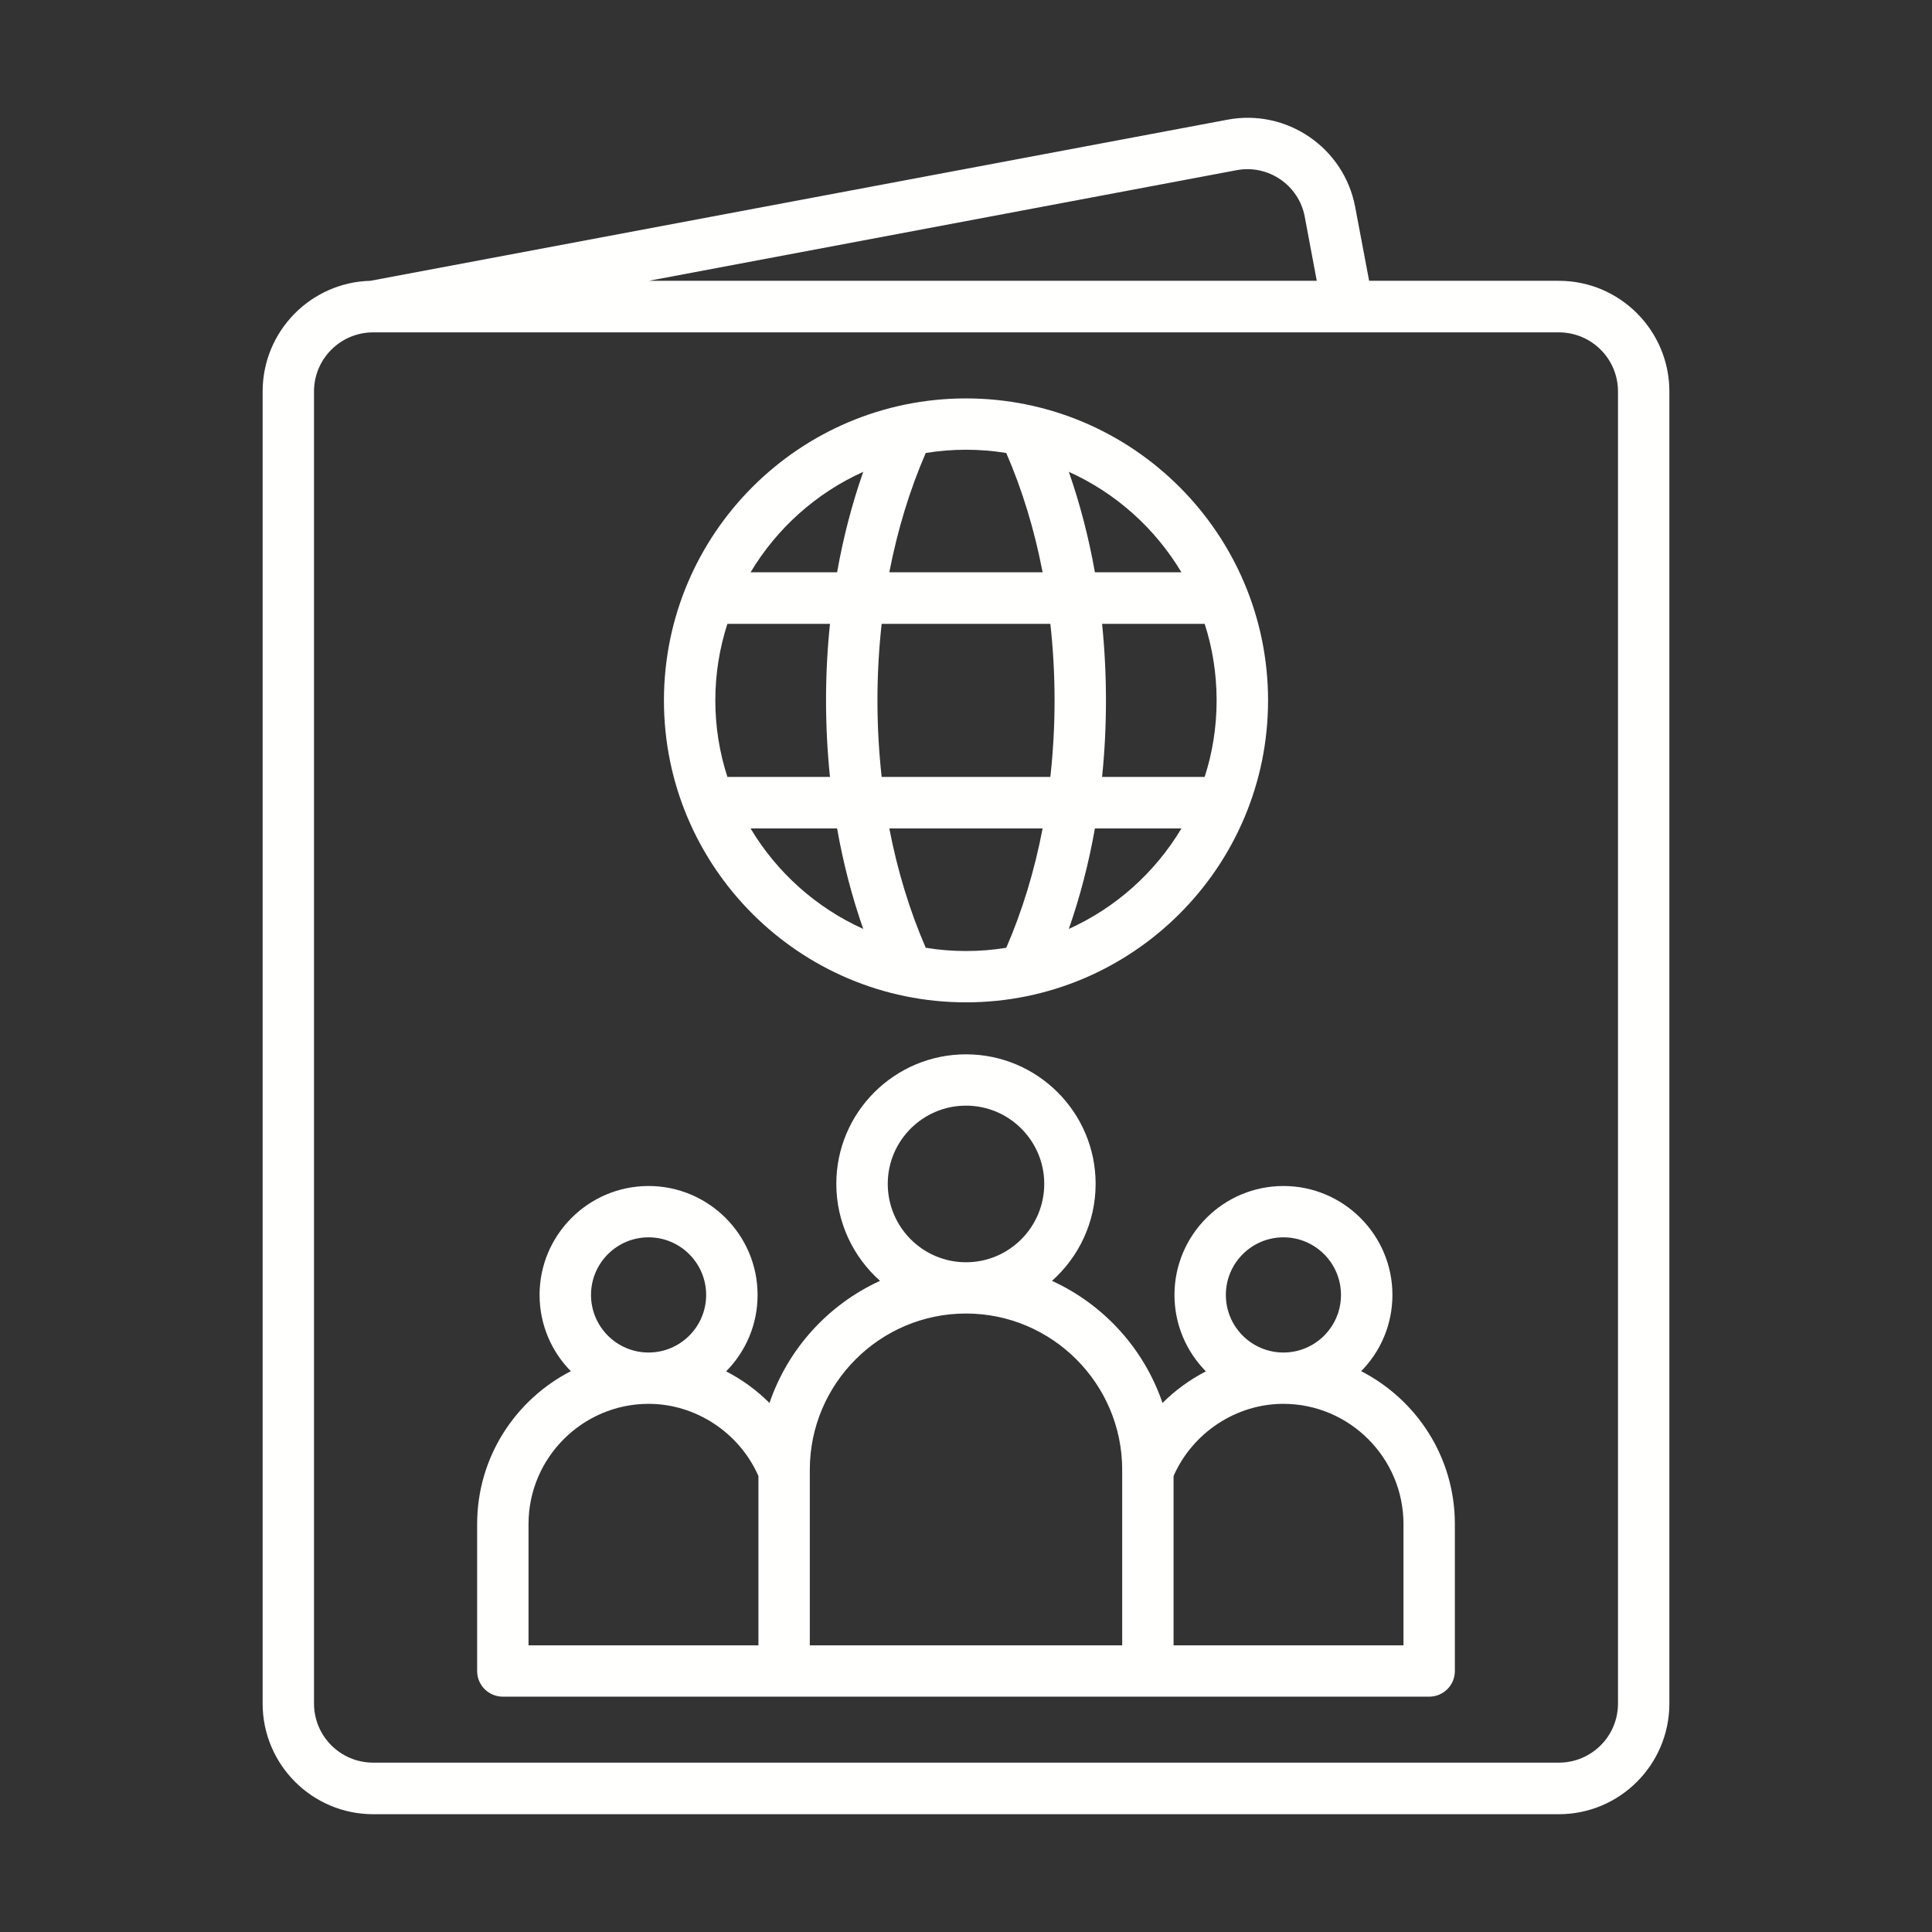 <svg xmlns="http://www.w3.org/2000/svg" width="32" height="32" viewBox="0 0 32 32" fill="none"><rect x="0" y="0" width="32" height="32" fill="#333333" stroke="none"/><path fill-rule="evenodd" clip-rule="evenodd" d="M23.246 27.252H19.438V24.447C19.754 23.729 20.475 23.252 21.257 23.252C22.348 23.252 23.246 24.143 23.246 25.243V27.252ZM18.587 27.252H13.413V24.343C13.413 22.919 14.573 21.756 16 21.756C17.426 21.756 18.587 22.919 18.587 24.343V27.252ZM8.754 25.243C8.754 24.143 9.652 23.252 10.743 23.252C11.524 23.252 12.245 23.729 12.562 24.447V27.252H8.754V25.243H8.754ZM9.789 21.448C9.789 20.921 10.217 20.494 10.742 20.494C11.268 20.494 11.696 20.921 11.696 21.448C11.696 21.975 11.268 22.402 10.742 22.402C10.217 22.402 9.789 21.975 9.789 21.448ZM16 18.313C16.715 18.313 17.296 18.894 17.296 19.608C17.296 20.325 16.715 20.907 16 20.907C15.285 20.907 14.704 20.325 14.704 19.608C14.704 18.894 15.285 18.313 16 18.313ZM20.304 21.448C20.304 20.921 20.732 20.494 21.258 20.494C21.783 20.494 22.211 20.921 22.211 21.448C22.211 21.975 21.784 22.402 21.257 22.402C20.732 22.402 20.304 21.975 20.304 21.448ZM22.545 22.711C22.865 22.388 23.063 21.939 23.063 21.448C23.063 20.454 22.253 19.644 21.258 19.644C20.262 19.644 19.453 20.454 19.453 21.448C19.453 21.943 19.652 22.388 19.973 22.714C19.709 22.851 19.466 23.026 19.255 23.238C18.948 22.337 18.28 21.606 17.424 21.215C17.867 20.82 18.147 20.247 18.147 19.608C18.147 18.424 17.184 17.463 16 17.463C14.816 17.463 13.852 18.424 13.852 19.608C13.852 20.247 14.133 20.82 14.576 21.215C13.72 21.606 13.052 22.338 12.745 23.238C12.534 23.026 12.291 22.85 12.027 22.714C12.349 22.388 12.548 21.943 12.548 21.448C12.548 20.454 11.738 19.644 10.742 19.644C9.747 19.644 8.937 20.454 8.937 21.448C8.937 21.939 9.135 22.388 9.455 22.711C8.535 23.184 7.903 24.138 7.903 25.243V27.678C7.903 27.912 8.093 28.102 8.328 28.102H23.672C23.907 28.102 24.097 27.912 24.097 27.678V25.243C24.097 24.138 23.466 23.184 22.545 22.711ZM14.298 7.815C14.112 8.346 13.967 8.902 13.865 9.479H12.432C12.867 8.751 13.519 8.166 14.298 7.815ZM16.667 7.503C16.933 8.116 17.135 8.78 17.269 9.479H14.73C14.865 8.78 15.067 8.116 15.333 7.503C15.768 7.431 16.232 7.431 16.667 7.503ZM19.568 9.479H18.135C18.033 8.902 17.888 8.346 17.703 7.815C18.482 8.166 19.133 8.751 19.568 9.479ZM17.703 15.386C17.888 14.856 18.033 14.3 18.135 13.722H19.568C19.133 14.45 18.482 15.035 17.703 15.386ZM15.333 15.698C15.067 15.085 14.865 14.422 14.73 13.722H17.269C17.135 14.422 16.933 15.085 16.667 15.698C16.233 15.77 15.768 15.77 15.333 15.698ZM17.467 11.602C17.467 12.029 17.443 12.456 17.397 12.868H14.603C14.51 12.024 14.51 11.175 14.603 10.333H17.397C17.443 10.745 17.467 11.172 17.467 11.602ZM20.151 11.602C20.151 12.043 20.082 12.47 19.953 12.868H18.254C18.34 12.033 18.339 11.167 18.254 10.333H19.953C20.082 10.731 20.151 11.158 20.151 11.602ZM11.848 11.602C11.848 11.158 11.919 10.731 12.048 10.333H13.747C13.66 11.175 13.66 12.024 13.747 12.868H12.048C11.919 12.47 11.848 12.044 11.848 11.602ZM12.432 13.722H13.865C13.967 14.3 14.112 14.856 14.298 15.386C13.519 15.035 12.867 14.45 12.432 13.722ZM16 16.602C18.758 16.602 21.003 14.361 21.003 11.602C21.003 8.841 18.758 6.599 16 6.599C13.241 6.599 10.997 8.841 10.997 11.602C10.997 14.361 13.241 16.602 16 16.602ZM26.799 28.216V6.484C26.799 5.942 26.36 5.505 25.819 5.505H6.181C5.641 5.505 5.201 5.942 5.201 6.484V28.216C5.201 28.758 5.641 29.195 6.181 29.195H25.819C26.36 29.195 26.799 28.758 26.799 28.216ZM20.486 2.818C21.007 2.722 21.511 3.066 21.61 3.586L21.81 4.651H10.746L20.486 2.818ZM25.819 4.651H22.677L22.446 3.428C22.261 2.445 21.311 1.796 20.328 1.983L6.135 4.651C5.146 4.676 4.35 5.487 4.35 6.484V28.216C4.35 29.228 5.171 30.049 6.181 30.049H25.819C26.829 30.049 27.65 29.228 27.65 28.216V6.484C27.65 5.473 26.829 4.651 25.819 4.651Z" fill="#FFFFFD"></path></svg>